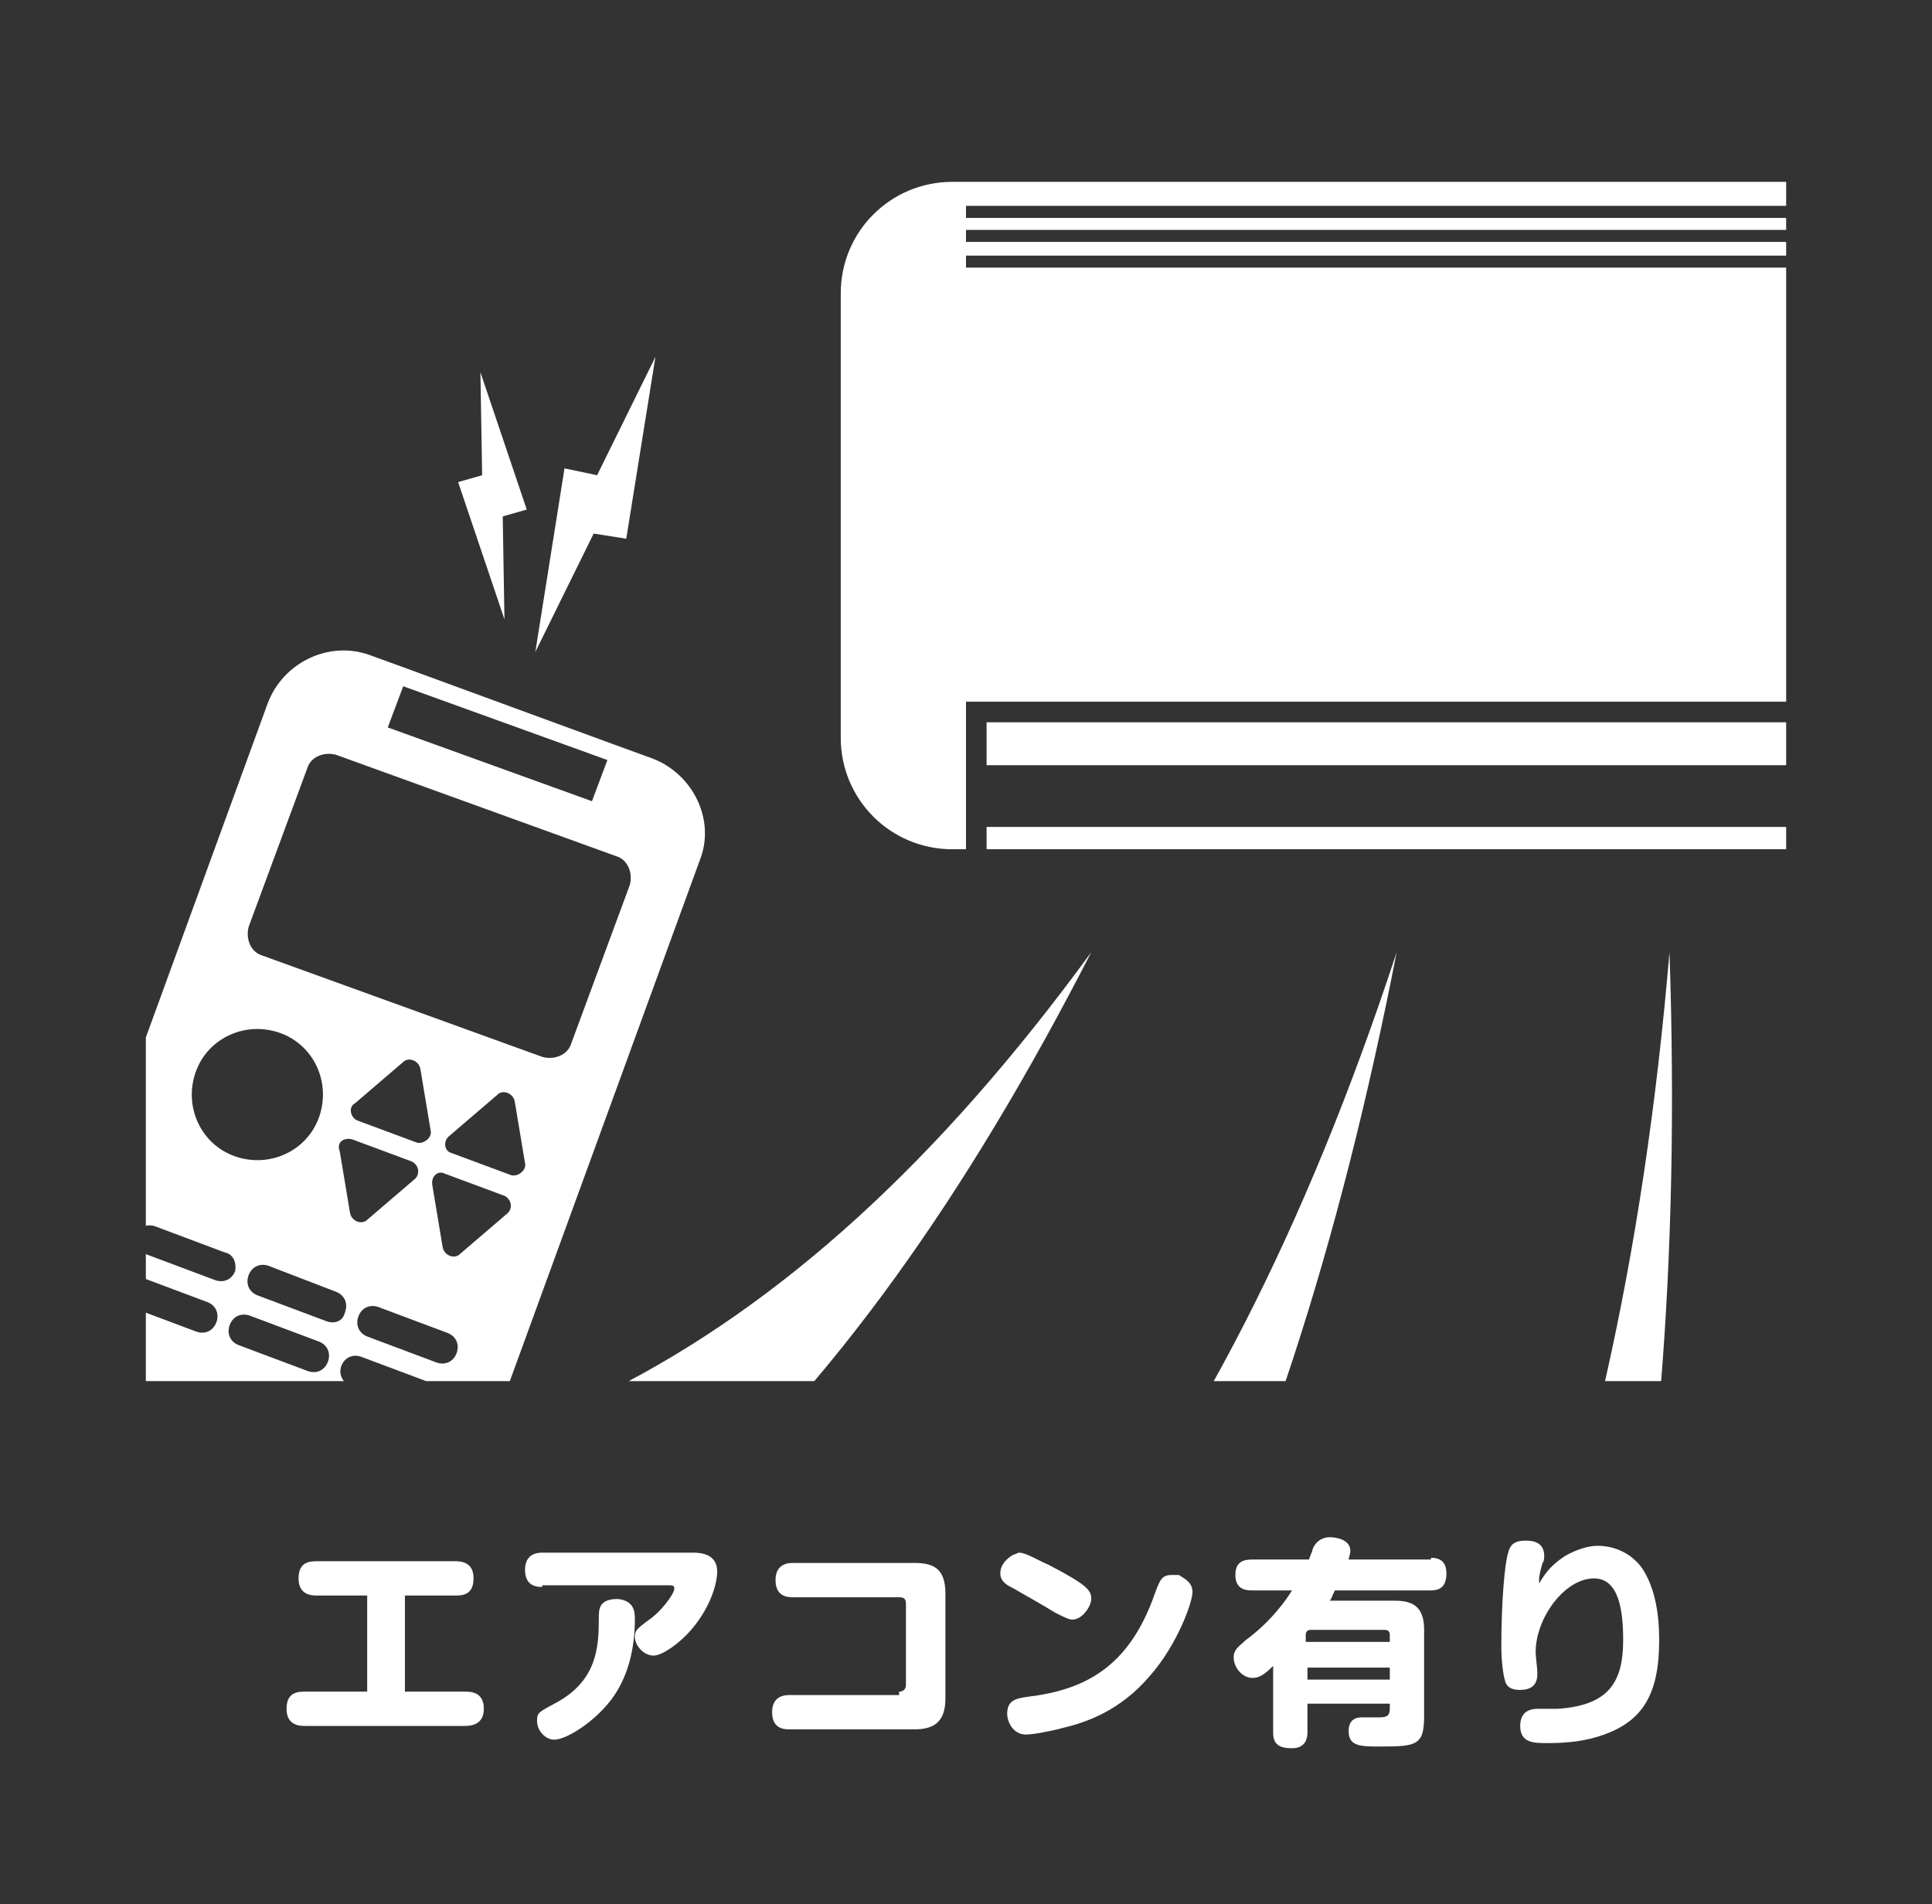 <?xml version="1.0" encoding="utf-8"?>
<!-- Generator: Adobe Illustrator 25.0.1, SVG Export Plug-In . SVG Version: 6.00 Build 0)  -->
<svg version="1.1" xmlns="http://www.w3.org/2000/svg" xmlns:xlink="http://www.w3.org/1999/xlink" x="0px" y="0px"
	 viewBox="0 0 112.6 111" style="enable-background:new 0 0 112.6 111;" xml:space="preserve">
<rect x="0" y="0" width="112.6" height="111" fill="#333333" stroke="none"/>
<style type="text/css">
	.st0{clip-path:url(#SVGID_2_);}
	.st1{fill:#FFFFFF;}
	.st2{clip-path:url(#SVGID_4_);fill:#FFFFFF;}
	.st3{clip-path:url(#SVGID_4_);}
</style>
<g id="エアコン_01_x28_決定稿_x29_">
</g>
<g id="レイヤー_4">
	<g>
		<defs>
			<rect id="SVGID_1_" y="0" width="112.6" height="111"/>
		</defs>
		<clipPath id="SVGID_2_">
			<use xlink:href="#SVGID_1_"  style="overflow:visible;"/>
		</clipPath>
		<g class="st0">
			<path class="st1" d="M27.1,98.6c0.3,0,1.1,0,1.1,1c0,0.9-0.7,1-1.1,1h-9.3c-0.3,0-1.1,0-1.1-1c0-1,0.7-1,1.1-1h3.6V93h-2.9
				c-0.3,0-1.1,0-1.1-1c0-1,0.7-1,1.1-1h8c0.3,0,1.1,0,1.1,1c0,1-0.7,1-1.1,1h-2.9v5.6H27.1z"/>
			<path class="st1" d="M31.6,92.5c-0.4,0-1-0.1-1-1c0-0.7,0.4-1,1-1h8.8c0.5,0,1.4,0.1,1.4,1.1c0,0.6-0.3,1.8-1.2,3
				c-0.8,1.1-2,1.9-2.5,1.9c-0.6,0-1.1-0.6-1.1-1.1c0-0.4,0.2-0.5,0.7-0.9c0.8-0.5,1.6-1.6,1.6-1.9c0-0.2-0.1-0.2-0.4-0.2H31.6z
				 M37,94.4c0,1.7-0.4,3.4-1.4,4.7c-1,1.3-2.6,2.3-3.3,2.3c-0.5,0-1-0.5-1-1.1c0-0.5,0.1-0.5,1.2-1.1c2.3-1.3,2.4-3.2,2.4-4.9
				c0-0.5,0-1.1,1.1-1.1C37,93.3,37,94,37,94.4z"/>
			<path class="st1" d="M52.4,98.6c0.2,0,0.4-0.1,0.4-0.4v-4.7c0-0.3-0.1-0.4-0.4-0.4h-6.2c-0.4,0-1-0.1-1-1c0-0.7,0.4-1,1-1h7.1
				c1.2,0,1.8,0.4,1.8,1.8v6.1c0,1.3-0.6,1.8-1.8,1.8H46c-0.4,0-1-0.1-1-1c0-0.7,0.4-1,1-1H52.4z"/>
			<path class="st1" d="M59.4,90.5c0.4,0,1.2,0.5,1.7,0.7c2.3,1.2,2.5,1.5,2.5,2c0,0.4-0.5,1.2-1.1,1.2c-0.2,0-0.4-0.1-1-0.4
				c-0.8-0.5-1.9-1.1-2.4-1.4c-0.4-0.2-0.8-0.4-0.8-0.9c0-0.5,0.4-0.9,0.8-1.1C59.2,90.6,59.3,90.5,59.4,90.5z M69.5,92.8
				c0,0.6-0.9,3.1-2.5,4.9c-1.7,2-3.7,2.7-5,3c-0.7,0.2-1.8,0.4-2.2,0.4c-0.8,0-1.1-0.8-1.1-1.2c0-0.8,0.5-0.9,1.2-1
				c3.3-0.4,5.9-1.7,7.4-6c0.3-0.8,0.4-1.1,1-1.1c0.1,0,0.2,0,0.4,0C69,92,69.5,92.2,69.5,92.8z"/>
			<path class="st1" d="M83.4,90.8c0.2,0,0.9,0,0.9,0.9c0,0.7-0.3,1-0.9,1h-5.6c-0.2,0.4-0.2,0.5-0.3,0.6h3.8c1.1,0,1.7,0.4,1.7,1.7
				v5c0,1.7-0.4,1.8-2.5,1.8c-1.2,0-1.9,0-1.9-0.9c0-0.8,0.6-0.8,0.8-0.8c0.1,0,0.8,0,0.9,0c0.4,0,0.7,0,0.7-0.5v-0.3h-4.8v1.7
				c0,0.3-0.1,0.9-0.9,0.9c-0.7,0-1.1-0.2-1.1-0.9v-3.9c-0.5,0.5-0.8,0.7-1.2,0.7c-0.6,0-1.1-0.6-1.1-1.2c0-0.5,0.4-0.7,0.7-1
				c1.5-1.1,2.4-2.4,2.7-2.9H73c-0.3,0-1,0-1-0.9c0-0.8,0.5-0.9,1-0.9h3.3c0-0.1,0.2-0.5,0.2-0.6c0.2-0.5,0.6-0.7,1-0.7
				c0.3,0,1.2,0.1,1.2,0.8c0,0.2-0.1,0.4-0.1,0.5H83.4z M76.3,95.7H81v-0.4c0-0.2-0.1-0.3-0.3-0.3h-4.3c-0.2,0-0.3,0.1-0.3,0.3V95.7
				z M81,97.2h-4.8v0.7H81V97.2z"/>
			<path class="st1" d="M91.2,90.7c0.7-0.4,1.4-0.6,1.9-0.6c1.2,0,2.1,0.6,2.6,1.3c0.8,1.2,1,2.8,1,4.2c0,3.2-1,4.7-3.2,5.5
				c-1.1,0.4-2.2,0.5-3.3,0.5c-0.8,0-1.6,0-1.6-1c0-1,0.8-1,1.1-1c0.2,0,0.9,0,1.1,0c3-0.2,3.8-1.6,3.8-4c0-1.6-0.2-3.6-1.7-3.6
				c-1.7,0-3.4,2.3-3.4,4.3c0,0.2,0.1,1,0.1,1.2c0,0.3,0,1-1,1c-0.2,0-0.8,0-0.9-0.6c-0.1-0.3-0.2-1.2-0.2-1.9
				c0-2.7,0.2-4.9,0.4-5.5c0.1-0.4,0.3-0.7,1-0.7c0.3,0,1.1,0,1.1,0.9c0,0.1,0,0.3-0.1,0.4c-0.2,0.7-0.2,0.8-0.2,1.2
				C90,91.8,90.3,91.3,91.2,90.7z"/>
		</g>
		<g class="st0">
			<defs>
				<rect id="SVGID_3_" x="8.5" y="8.5" width="95.6" height="72"/>
			</defs>
			<clipPath id="SVGID_4_">
				<use xlink:href="#SVGID_3_"  style="overflow:visible;"/>
			</clipPath>
			<rect x="57.5" y="42.1" class="st2" width="93.3" height="2.5"/>
			<rect x="57.5" y="48.2" class="st2" width="93.3" height="1.3"/>
			<path class="st2" d="M150.9,10.6H55.5c-3.6,0-6.5,2.9-6.5,6.5V43c0,3.6,2.9,6.5,6.5,6.5h0.8v-8.6h95.9v8.5c3-0.6,5.2-3.2,5.2-6.4
				V17.1C157.4,13.5,154.5,10.6,150.9,10.6z M152.1,15.6H56.3v-0.7h95.9V15.6z M152.1,14.1H56.3v-0.7h95.9V14.1z M152.1,12.7H56.3
				V12h95.9V12.7z"/>
			<path class="st2" d="M38,44.2l-2.2-0.8L23.8,39l-2.2-0.8c-2.4-0.9-5.1,0.4-6,2.8L2.8,76.1c-0.2,0.6-0.3,1.2-0.3,1.8
				c0,0.9,0.4,1.8,0.9,2.5c0.5,0.7,1.3,1.3,2.2,1.7l16.4,6c0.9,0.3,1.9,0.4,2.7,0.1c0.9-0.2,1.7-0.7,2.3-1.4c0.4-0.4,0.8-1,1-1.6
				l12.8-35.1C41.7,47.8,40.4,45.1,38,44.2z M6.9,74.9c0.2-0.5,0.7-0.7,1.2-0.5l4,1.5c0.5,0.2,0.7,0.7,0.5,1.2
				c-0.2,0.5-0.7,0.7-1.2,0.5l-4-1.5C7,75.9,6.7,75.4,6.9,74.9z M25.9,68.4l3.5,1.3c0.4,0.2,0.5,0.7,0.2,1l-2.8,2.4
				c-0.3,0.3-0.9,0.1-1-0.4l-0.6-3.6C25.1,68.6,25.5,68.2,25.9,68.4z M26.2,66.2l2.8-2.4c0.3-0.3,0.9-0.1,1,0.4l0.6,3.6
				c0.1,0.4-0.4,0.8-0.8,0.7l-3.5-1.3C25.9,67.1,25.8,66.5,26.2,66.2z M26.1,77.7c0.5,0.2,0.7,0.7,0.5,1.2c-0.2,0.5-0.7,0.7-1.2,0.5
				l-4-1.5c-0.5-0.2-0.7-0.7-0.5-1.2c0.2-0.5,0.7-0.7,1.2-0.5L26.1,77.7z M20.5,66.4l3.5,1.3c0.4,0.2,0.5,0.7,0.2,1l-2.8,2.4
				c-0.3,0.3-0.9,0.1-1-0.4l-0.6-3.6C19.6,66.6,20,66.3,20.5,66.4z M20.7,64.3l2.8-2.4c0.3-0.3,0.9-0.1,1,0.4l0.6,3.6
				c0.1,0.4-0.4,0.8-0.8,0.7l-3.5-1.3C20.4,65.1,20.3,64.5,20.7,64.3z M19.6,75.3c0.5,0.2,0.7,0.7,0.5,1.2C20,77,19.5,77.2,19,77
				l-4-1.5c-0.5-0.2-0.7-0.7-0.5-1.2c0.2-0.5,0.7-0.7,1.2-0.5L19.6,75.3z M19.1,79.4c-0.2,0.5-0.7,0.7-1.2,0.5l-4-1.5
				c-0.5-0.2-0.7-0.7-0.5-1.2c0.2-0.5,0.7-0.7,1.2-0.5l4,1.5C19.1,78.4,19.3,78.9,19.1,79.4z M13.7,67.4c-2-0.7-3-2.9-2.3-4.9
				c0.7-2,2.9-3,4.9-2.3c2,0.7,3,2.9,2.3,4.9C17.9,67.1,15.7,68.1,13.7,67.4z M13.7,74.1c-0.2,0.5-0.7,0.7-1.2,0.5l-4-1.5
				C8,73,7.8,72.5,7.9,72c0.2-0.5,0.7-0.7,1.2-0.5l4,1.5C13.6,73.1,13.8,73.6,13.7,74.1z M19.9,79.6c0.2-0.5,0.7-0.7,1.2-0.5l4,1.5
				c0.5,0.2,0.7,0.7,0.5,1.2s-0.7,0.7-1.2,0.5l-4-1.5C20,80.6,19.7,80.1,19.9,79.6z M33.3,60.8c-0.2,0.7-1,1-1.7,0.8l-16.3-5.9
				c-0.7-0.2-1-1-0.8-1.7l3.4-9.2c0.2-0.7,1-1,1.7-0.8l16.3,5.9c0.7,0.2,1,1,0.8,1.7L33.3,60.8z M35.4,44.3l-0.9,2.4l-11.9-4.3
				l0.9-2.4L35.4,44.3z"/>
			<polygon class="st2" points="36.5,31.4 38.2,20.8 34.8,27.7 32.9,27.3 31.2,38 34.6,31.1 			"/>
			<polygon class="st2" points="30.7,29.7 28,21.7 28.1,27.7 26.7,28.1 29.4,36.1 29.3,30.1 			"/>
			<g class="st3">
				<path class="st1" d="M63.6,55.5C45.8,79.9,26.9,88.8,2.8,86.9c2.1,6.8,3.2,10.2,5.4,17C32.2,99.6,49,84,63.6,55.5z"/>
			</g>
			<g class="st3">
				<path class="st1" d="M81.4,55.5c-10.6,32.3-26.1,50.7-49.1,61.8c3.7,5.2,5.5,7.8,9.1,13C62.8,113.4,74.7,89.8,81.4,55.5z"/>
			</g>
			<g class="st3">
				<path class="st1" d="M97.3,55.5c-3,35.6-13.7,60.4-33,81.9c4.6,3.2,6.9,4.8,11.5,7.9C92.4,119.2,98.5,91.2,97.3,55.5z"/>
			</g>
		</g>
	</g>
</g>
</svg>

